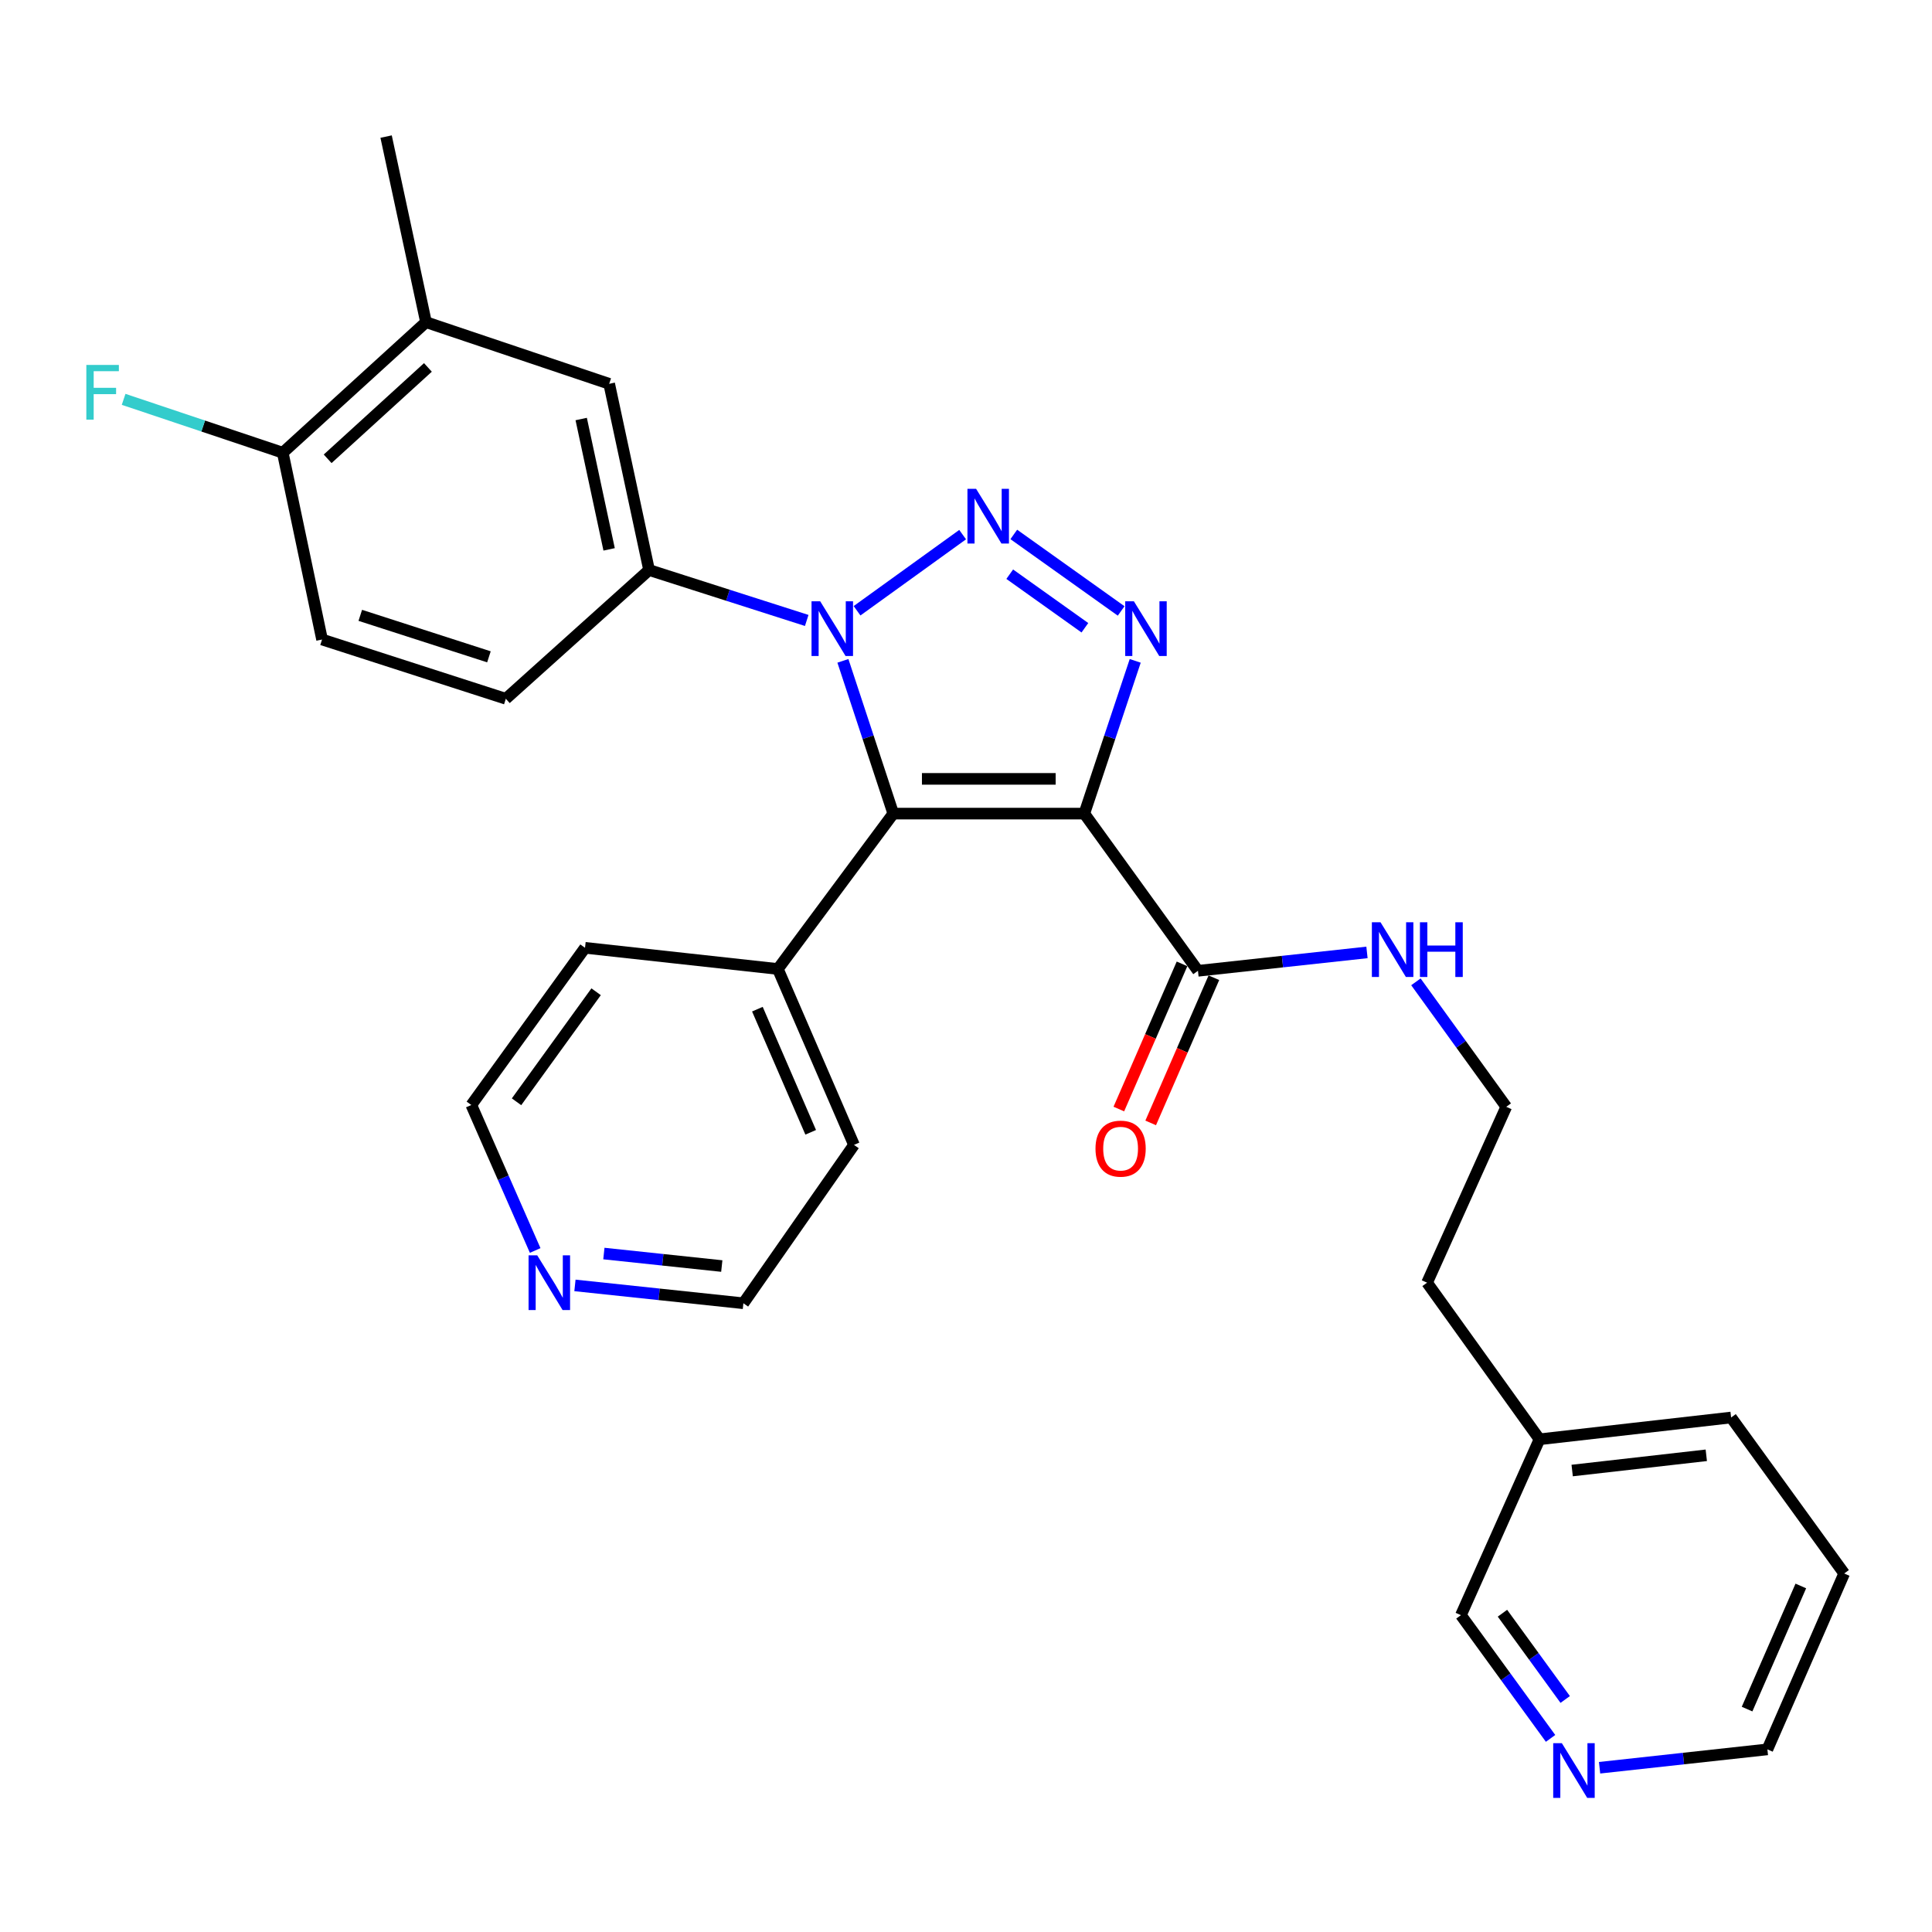 <?xml version='1.0' encoding='iso-8859-1'?>
<svg version='1.1' baseProfile='full'
              xmlns='http://www.w3.org/2000/svg'
                      xmlns:rdkit='http://www.rdkit.org/xml'
                      xmlns:xlink='http://www.w3.org/1999/xlink'
                  xml:space='preserve'
width='1000px' height='1000px' viewBox='0 0 1000 1000'>
<!-- END OF HEADER -->
<rect style='opacity:1.0;fill:#FFFFFF;stroke:none' width='1000' height='1000' x='0' y='0'> </rect>
<path class='bond-2' d='M 561.234,421.123 L 462.362,421.123' style='fill:none;fill-rule:evenodd;stroke:#000000;stroke-width:6px;stroke-linecap:butt;stroke-linejoin:miter;stroke-opacity:1' />
<path class='bond-2' d='M 546.404,403.143 L 477.193,403.143' style='fill:none;fill-rule:evenodd;stroke:#000000;stroke-width:6px;stroke-linecap:butt;stroke-linejoin:miter;stroke-opacity:1' />
<path class='bond-3' d='M 561.234,421.123 L 574.411,381.592' style='fill:none;fill-rule:evenodd;stroke:#000000;stroke-width:6px;stroke-linecap:butt;stroke-linejoin:miter;stroke-opacity:1' />
<path class='bond-3' d='M 574.411,381.592 L 587.589,342.061' style='fill:none;fill-rule:evenodd;stroke:#0000FF;stroke-width:6px;stroke-linecap:butt;stroke-linejoin:miter;stroke-opacity:1' />
<path class='bond-5' d='M 561.234,421.123 L 620.06,502.484' style='fill:none;fill-rule:evenodd;stroke:#000000;stroke-width:6px;stroke-linecap:butt;stroke-linejoin:miter;stroke-opacity:1' />
<path class='bond-0' d='M 524.736,276.622 L 580.309,316.227' style='fill:none;fill-rule:evenodd;stroke:#0000FF;stroke-width:6px;stroke-linecap:butt;stroke-linejoin:miter;stroke-opacity:1' />
<path class='bond-0' d='M 522.636,297.205 L 561.538,324.928' style='fill:none;fill-rule:evenodd;stroke:#0000FF;stroke-width:6px;stroke-linecap:butt;stroke-linejoin:miter;stroke-opacity:1' />
<path class='bond-29' d='M 498.261,276.72 L 443.606,316.133' style='fill:none;fill-rule:evenodd;stroke:#0000FF;stroke-width:6px;stroke-linecap:butt;stroke-linejoin:miter;stroke-opacity:1' />
<path class='bond-1' d='M 436.288,342.058 L 449.325,381.591' style='fill:none;fill-rule:evenodd;stroke:#0000FF;stroke-width:6px;stroke-linecap:butt;stroke-linejoin:miter;stroke-opacity:1' />
<path class='bond-1' d='M 449.325,381.591 L 462.362,421.123' style='fill:none;fill-rule:evenodd;stroke:#000000;stroke-width:6px;stroke-linecap:butt;stroke-linejoin:miter;stroke-opacity:1' />
<path class='bond-4' d='M 417.558,321.145 L 376.759,308.093' style='fill:none;fill-rule:evenodd;stroke:#0000FF;stroke-width:6px;stroke-linecap:butt;stroke-linejoin:miter;stroke-opacity:1' />
<path class='bond-4' d='M 376.759,308.093 L 335.96,295.041' style='fill:none;fill-rule:evenodd;stroke:#000000;stroke-width:6px;stroke-linecap:butt;stroke-linejoin:miter;stroke-opacity:1' />
<path class='bond-8' d='M 462.362,421.123 L 402.617,501.545' style='fill:none;fill-rule:evenodd;stroke:#000000;stroke-width:6px;stroke-linecap:butt;stroke-linejoin:miter;stroke-opacity:1' />
<path class='bond-6' d='M 335.96,295.041 L 315.313,198.666' style='fill:none;fill-rule:evenodd;stroke:#000000;stroke-width:6px;stroke-linecap:butt;stroke-linejoin:miter;stroke-opacity:1' />
<path class='bond-6' d='M 315.282,284.351 L 300.828,216.889' style='fill:none;fill-rule:evenodd;stroke:#000000;stroke-width:6px;stroke-linecap:butt;stroke-linejoin:miter;stroke-opacity:1' />
<path class='bond-10' d='M 335.96,295.041 L 261.821,361.688' style='fill:none;fill-rule:evenodd;stroke:#000000;stroke-width:6px;stroke-linecap:butt;stroke-linejoin:miter;stroke-opacity:1' />
<path class='bond-11' d='M 611.817,498.896 L 595.462,536.467' style='fill:none;fill-rule:evenodd;stroke:#000000;stroke-width:6px;stroke-linecap:butt;stroke-linejoin:miter;stroke-opacity:1' />
<path class='bond-11' d='M 595.462,536.467 L 579.106,574.038' style='fill:none;fill-rule:evenodd;stroke:#FF0000;stroke-width:6px;stroke-linecap:butt;stroke-linejoin:miter;stroke-opacity:1' />
<path class='bond-11' d='M 628.303,506.073 L 611.948,543.644' style='fill:none;fill-rule:evenodd;stroke:#000000;stroke-width:6px;stroke-linecap:butt;stroke-linejoin:miter;stroke-opacity:1' />
<path class='bond-11' d='M 611.948,543.644 L 595.592,581.215' style='fill:none;fill-rule:evenodd;stroke:#FF0000;stroke-width:6px;stroke-linecap:butt;stroke-linejoin:miter;stroke-opacity:1' />
<path class='bond-14' d='M 620.06,502.484 L 663.803,497.727' style='fill:none;fill-rule:evenodd;stroke:#000000;stroke-width:6px;stroke-linecap:butt;stroke-linejoin:miter;stroke-opacity:1' />
<path class='bond-14' d='M 663.803,497.727 L 707.546,492.97' style='fill:none;fill-rule:evenodd;stroke:#0000FF;stroke-width:6px;stroke-linecap:butt;stroke-linejoin:miter;stroke-opacity:1' />
<path class='bond-7' d='M 315.313,198.666 L 220.496,166.751' style='fill:none;fill-rule:evenodd;stroke:#000000;stroke-width:6px;stroke-linecap:butt;stroke-linejoin:miter;stroke-opacity:1' />
<path class='bond-20' d='M 220.496,166.751 L 199.849,70.695' style='fill:none;fill-rule:evenodd;stroke:#000000;stroke-width:6px;stroke-linecap:butt;stroke-linejoin:miter;stroke-opacity:1' />
<path class='bond-31' d='M 220.496,166.751 L 146.357,234.327' style='fill:none;fill-rule:evenodd;stroke:#000000;stroke-width:6px;stroke-linecap:butt;stroke-linejoin:miter;stroke-opacity:1' />
<path class='bond-31' d='M 221.487,190.176 L 169.59,237.479' style='fill:none;fill-rule:evenodd;stroke:#000000;stroke-width:6px;stroke-linecap:butt;stroke-linejoin:miter;stroke-opacity:1' />
<path class='bond-24' d='M 402.617,501.545 L 302.806,490.587' style='fill:none;fill-rule:evenodd;stroke:#000000;stroke-width:6px;stroke-linecap:butt;stroke-linejoin:miter;stroke-opacity:1' />
<path class='bond-25' d='M 402.617,501.545 L 442.024,592.596' style='fill:none;fill-rule:evenodd;stroke:#000000;stroke-width:6px;stroke-linecap:butt;stroke-linejoin:miter;stroke-opacity:1' />
<path class='bond-25' d='M 392.027,522.345 L 419.612,586.08' style='fill:none;fill-rule:evenodd;stroke:#000000;stroke-width:6px;stroke-linecap:butt;stroke-linejoin:miter;stroke-opacity:1' />
<path class='bond-9' d='M 146.357,234.327 L 166.695,331.011' style='fill:none;fill-rule:evenodd;stroke:#000000;stroke-width:6px;stroke-linecap:butt;stroke-linejoin:miter;stroke-opacity:1' />
<path class='bond-16' d='M 146.357,234.327 L 105.172,220.513' style='fill:none;fill-rule:evenodd;stroke:#000000;stroke-width:6px;stroke-linecap:butt;stroke-linejoin:miter;stroke-opacity:1' />
<path class='bond-16' d='M 105.172,220.513 L 63.987,206.7' style='fill:none;fill-rule:evenodd;stroke:#33CCCC;stroke-width:6px;stroke-linecap:butt;stroke-linejoin:miter;stroke-opacity:1' />
<path class='bond-15' d='M 261.821,361.688 L 166.695,331.011' style='fill:none;fill-rule:evenodd;stroke:#000000;stroke-width:6px;stroke-linecap:butt;stroke-linejoin:miter;stroke-opacity:1' />
<path class='bond-15' d='M 253.071,339.974 L 186.482,318.5' style='fill:none;fill-rule:evenodd;stroke:#000000;stroke-width:6px;stroke-linecap:butt;stroke-linejoin:miter;stroke-opacity:1' />
<path class='bond-12' d='M 802.568,899.787 L 779.37,867.899' style='fill:none;fill-rule:evenodd;stroke:#0000FF;stroke-width:6px;stroke-linecap:butt;stroke-linejoin:miter;stroke-opacity:1' />
<path class='bond-12' d='M 779.37,867.899 L 756.172,836.011' style='fill:none;fill-rule:evenodd;stroke:#000000;stroke-width:6px;stroke-linecap:butt;stroke-linejoin:miter;stroke-opacity:1' />
<path class='bond-12' d='M 810.148,879.643 L 793.91,857.321' style='fill:none;fill-rule:evenodd;stroke:#0000FF;stroke-width:6px;stroke-linecap:butt;stroke-linejoin:miter;stroke-opacity:1' />
<path class='bond-12' d='M 793.91,857.321 L 777.671,834.999' style='fill:none;fill-rule:evenodd;stroke:#000000;stroke-width:6px;stroke-linecap:butt;stroke-linejoin:miter;stroke-opacity:1' />
<path class='bond-32' d='M 827.936,914.982 L 871.367,910.228' style='fill:none;fill-rule:evenodd;stroke:#0000FF;stroke-width:6px;stroke-linecap:butt;stroke-linejoin:miter;stroke-opacity:1' />
<path class='bond-32' d='M 871.367,910.228 L 914.799,905.475' style='fill:none;fill-rule:evenodd;stroke:#000000;stroke-width:6px;stroke-linecap:butt;stroke-linejoin:miter;stroke-opacity:1' />
<path class='bond-13' d='M 297.592,665.325 L 341.184,669.946' style='fill:none;fill-rule:evenodd;stroke:#0000FF;stroke-width:6px;stroke-linecap:butt;stroke-linejoin:miter;stroke-opacity:1' />
<path class='bond-13' d='M 341.184,669.946 L 384.777,674.567' style='fill:none;fill-rule:evenodd;stroke:#000000;stroke-width:6px;stroke-linecap:butt;stroke-linejoin:miter;stroke-opacity:1' />
<path class='bond-13' d='M 312.565,648.831 L 343.08,652.065' style='fill:none;fill-rule:evenodd;stroke:#0000FF;stroke-width:6px;stroke-linecap:butt;stroke-linejoin:miter;stroke-opacity:1' />
<path class='bond-13' d='M 343.08,652.065 L 373.594,655.3' style='fill:none;fill-rule:evenodd;stroke:#000000;stroke-width:6px;stroke-linecap:butt;stroke-linejoin:miter;stroke-opacity:1' />
<path class='bond-30' d='M 277.009,647.247 L 260.485,609.598' style='fill:none;fill-rule:evenodd;stroke:#0000FF;stroke-width:6px;stroke-linecap:butt;stroke-linejoin:miter;stroke-opacity:1' />
<path class='bond-30' d='M 260.485,609.598 L 243.96,571.949' style='fill:none;fill-rule:evenodd;stroke:#000000;stroke-width:6px;stroke-linecap:butt;stroke-linejoin:miter;stroke-opacity:1' />
<path class='bond-17' d='M 732.872,508.196 L 756.254,540.537' style='fill:none;fill-rule:evenodd;stroke:#0000FF;stroke-width:6px;stroke-linecap:butt;stroke-linejoin:miter;stroke-opacity:1' />
<path class='bond-17' d='M 756.254,540.537 L 779.636,572.878' style='fill:none;fill-rule:evenodd;stroke:#000000;stroke-width:6px;stroke-linecap:butt;stroke-linejoin:miter;stroke-opacity:1' />
<path class='bond-26' d='M 779.636,572.878 L 738.651,663.918' style='fill:none;fill-rule:evenodd;stroke:#000000;stroke-width:6px;stroke-linecap:butt;stroke-linejoin:miter;stroke-opacity:1' />
<path class='bond-18' d='M 796.847,744.97 L 738.651,663.918' style='fill:none;fill-rule:evenodd;stroke:#000000;stroke-width:6px;stroke-linecap:butt;stroke-linejoin:miter;stroke-opacity:1' />
<path class='bond-19' d='M 796.847,744.97 L 756.172,836.011' style='fill:none;fill-rule:evenodd;stroke:#000000;stroke-width:6px;stroke-linecap:butt;stroke-linejoin:miter;stroke-opacity:1' />
<path class='bond-27' d='M 796.847,744.97 L 896.019,733.702' style='fill:none;fill-rule:evenodd;stroke:#000000;stroke-width:6px;stroke-linecap:butt;stroke-linejoin:miter;stroke-opacity:1' />
<path class='bond-27' d='M 813.753,761.145 L 883.173,753.258' style='fill:none;fill-rule:evenodd;stroke:#000000;stroke-width:6px;stroke-linecap:butt;stroke-linejoin:miter;stroke-opacity:1' />
<path class='bond-21' d='M 384.777,674.567 L 442.024,592.596' style='fill:none;fill-rule:evenodd;stroke:#000000;stroke-width:6px;stroke-linecap:butt;stroke-linejoin:miter;stroke-opacity:1' />
<path class='bond-22' d='M 243.96,571.949 L 302.806,490.587' style='fill:none;fill-rule:evenodd;stroke:#000000;stroke-width:6px;stroke-linecap:butt;stroke-linejoin:miter;stroke-opacity:1' />
<path class='bond-22' d='M 267.356,570.282 L 308.548,513.329' style='fill:none;fill-rule:evenodd;stroke:#000000;stroke-width:6px;stroke-linecap:butt;stroke-linejoin:miter;stroke-opacity:1' />
<path class='bond-23' d='M 914.799,905.475 L 954.545,814.434' style='fill:none;fill-rule:evenodd;stroke:#000000;stroke-width:6px;stroke-linecap:butt;stroke-linejoin:miter;stroke-opacity:1' />
<path class='bond-23' d='M 904.282,884.625 L 932.105,820.896' style='fill:none;fill-rule:evenodd;stroke:#000000;stroke-width:6px;stroke-linecap:butt;stroke-linejoin:miter;stroke-opacity:1' />
<path class='bond-28' d='M 896.019,733.702 L 954.545,814.434' style='fill:none;fill-rule:evenodd;stroke:#000000;stroke-width:6px;stroke-linecap:butt;stroke-linejoin:miter;stroke-opacity:1' />
<path  class='atom-1' d='M 505.229 253.021
L 514.509 268.021
Q 515.429 269.501, 516.909 272.181
Q 518.389 274.861, 518.469 275.021
L 518.469 253.021
L 522.229 253.021
L 522.229 281.341
L 518.349 281.341
L 508.389 264.941
Q 507.229 263.021, 505.989 260.821
Q 504.789 258.621, 504.429 257.941
L 504.429 281.341
L 500.749 281.341
L 500.749 253.021
L 505.229 253.021
' fill='#0000FF'/>
<path  class='atom-2' d='M 424.527 311.218
L 433.807 326.218
Q 434.727 327.698, 436.207 330.378
Q 437.687 333.058, 437.767 333.218
L 437.767 311.218
L 441.527 311.218
L 441.527 339.538
L 437.647 339.538
L 427.687 323.138
Q 426.527 321.218, 425.287 319.018
Q 424.087 316.818, 423.727 316.138
L 423.727 339.538
L 420.047 339.538
L 420.047 311.218
L 424.527 311.218
' fill='#0000FF'/>
<path  class='atom-4' d='M 586.89 311.218
L 596.17 326.218
Q 597.09 327.698, 598.57 330.378
Q 600.05 333.058, 600.13 333.218
L 600.13 311.218
L 603.89 311.218
L 603.89 339.538
L 600.01 339.538
L 590.05 323.138
Q 588.89 321.218, 587.65 319.018
Q 586.45 316.818, 586.09 316.138
L 586.09 339.538
L 582.41 339.538
L 582.41 311.218
L 586.89 311.218
' fill='#0000FF'/>
<path  class='atom-12' d='M 567.024 594.534
Q 567.024 587.734, 570.384 583.934
Q 573.744 580.134, 580.024 580.134
Q 586.304 580.134, 589.664 583.934
Q 593.024 587.734, 593.024 594.534
Q 593.024 601.414, 589.624 605.334
Q 586.224 609.214, 580.024 609.214
Q 573.784 609.214, 570.384 605.334
Q 567.024 601.454, 567.024 594.534
M 580.024 606.014
Q 584.344 606.014, 586.664 603.134
Q 589.024 600.214, 589.024 594.534
Q 589.024 588.974, 586.664 586.174
Q 584.344 583.334, 580.024 583.334
Q 575.704 583.334, 573.344 586.134
Q 571.024 588.934, 571.024 594.534
Q 571.024 600.254, 573.344 603.134
Q 575.704 606.014, 580.024 606.014
' fill='#FF0000'/>
<path  class='atom-13' d='M 808.418 902.273
L 817.698 917.273
Q 818.618 918.753, 820.098 921.433
Q 821.578 924.113, 821.658 924.273
L 821.658 902.273
L 825.418 902.273
L 825.418 930.593
L 821.538 930.593
L 811.578 914.193
Q 810.418 912.273, 809.178 910.073
Q 807.978 907.873, 807.618 907.193
L 807.618 930.593
L 803.938 930.593
L 803.938 902.273
L 808.418 902.273
' fill='#0000FF'/>
<path  class='atom-14' d='M 278.066 649.758
L 287.346 664.758
Q 288.266 666.238, 289.746 668.918
Q 291.226 671.598, 291.306 671.758
L 291.306 649.758
L 295.066 649.758
L 295.066 678.078
L 291.186 678.078
L 281.226 661.678
Q 280.066 659.758, 278.826 657.558
Q 277.626 655.358, 277.266 654.678
L 277.266 678.078
L 273.586 678.078
L 273.586 649.758
L 278.066 649.758
' fill='#0000FF'/>
<path  class='atom-15' d='M 714.56 477.366
L 723.84 492.366
Q 724.76 493.846, 726.24 496.526
Q 727.72 499.206, 727.8 499.366
L 727.8 477.366
L 731.56 477.366
L 731.56 505.686
L 727.68 505.686
L 717.72 489.286
Q 716.56 487.366, 715.32 485.166
Q 714.12 482.966, 713.76 482.286
L 713.76 505.686
L 710.08 505.686
L 710.08 477.366
L 714.56 477.366
' fill='#0000FF'/>
<path  class='atom-15' d='M 734.96 477.366
L 738.8 477.366
L 738.8 489.406
L 753.28 489.406
L 753.28 477.366
L 757.12 477.366
L 757.12 505.686
L 753.28 505.686
L 753.28 492.606
L 738.8 492.606
L 738.8 505.686
L 734.96 505.686
L 734.96 477.366
' fill='#0000FF'/>
<path  class='atom-17' d='M 44.689 188.891
L 61.529 188.891
L 61.529 192.131
L 48.489 192.131
L 48.489 200.731
L 60.089 200.731
L 60.089 204.011
L 48.489 204.011
L 48.489 217.211
L 44.689 217.211
L 44.689 188.891
' fill='#33CCCC'/>
</svg>
